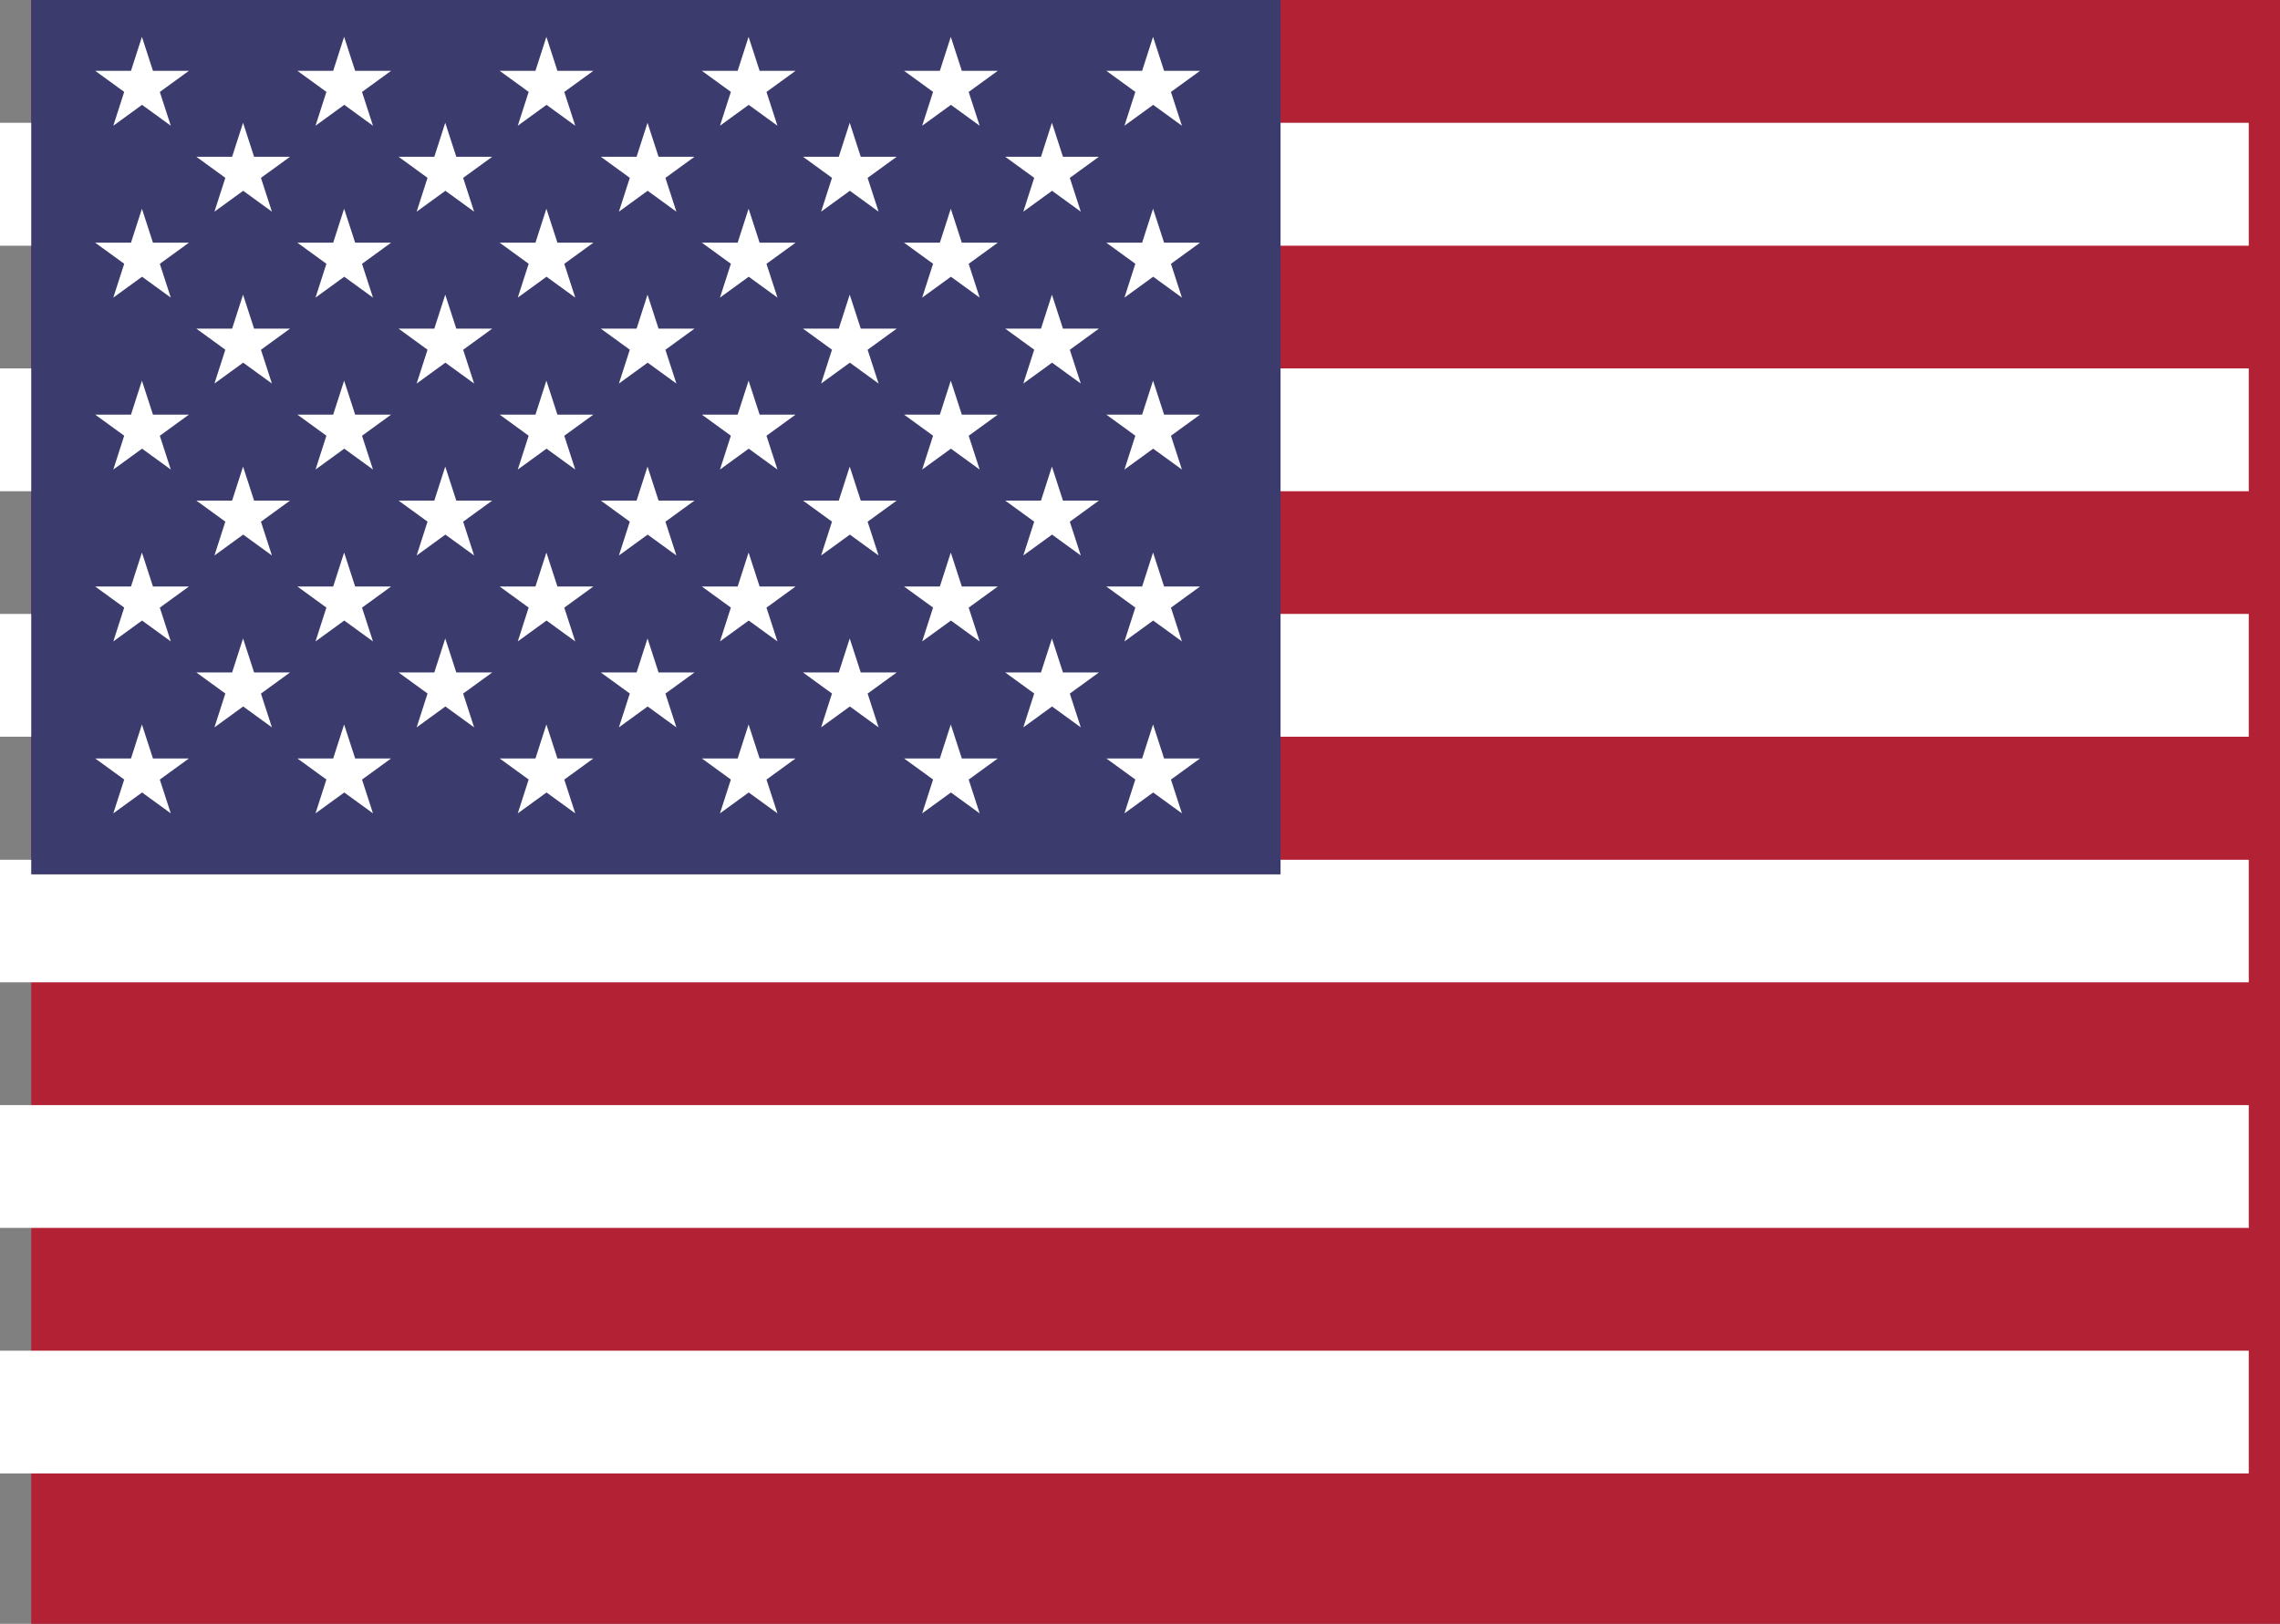 <svg xmlns="http://www.w3.org/2000/svg" width="36.5" height="26" viewBox="0 0 36.5 26"><rect x="0" y="0" width="36.5" height="26" fill="#808080" stroke="none"/><rect width="36" height="26" transform="translate(0.5)" fill="#b22234"/><g transform="translate(0 1.966)"><path d="M0,75H36m0,3.932H0m0,3.932H36M36,86.8H0m0,3.932H36m0,3.932H0" transform="translate(0 -74.017)"/><path d="M36,71.626H0V69.66H36Zm0-3.932H0V65.728H36Zm0-3.932H0V61.8H36Zm0-3.932H0V57.864H36ZM36,55.9H0V53.932H36Zm0-3.932H0V50H36Z" transform="translate(0 -50)" fill="#fff"/></g><rect width="20" height="14" transform="translate(0.5)" fill="#3c3b6e"/><g transform="translate(1.524 0.59)"><path d="M22.894,15l.462,1.423-1.21-.879h1.5l-1.21.879Z" transform="translate(-22.146 -15)" fill="#fff"/><g transform="translate(0 2.752)"><path d="M22.894,85l.462,1.423-1.21-.879h1.5l-1.21.879Z" transform="translate(-22.146 -85)" fill="#fff"/></g><g transform="translate(0 5.505)"><path d="M22.894,155l.462,1.423-1.21-.879h1.5l-1.21.879Z" transform="translate(-22.146 -155)" fill="#fff"/></g><g transform="translate(0 8.257)"><path d="M22.894,225l.462,1.423-1.21-.879h1.5l-1.21.879Z" transform="translate(-22.146 -225)" fill="#fff"/></g><g transform="translate(0 11.01)"><path d="M22.894,295l.462,1.423-1.21-.879h1.5l-1.21.879Z" transform="translate(-22.146 -295)" fill="#fff"/></g><g transform="translate(1.619 1.376)"><path d="M64.06,50l.462,1.423-1.21-.879h1.5l-1.21.879Z" transform="translate(-63.312 -50)" fill="#fff"/><g transform="translate(0 2.752)"><path d="M64.06,120l.462,1.423-1.21-.879h1.5l-1.21.879Z" transform="translate(-63.312 -120)" fill="#fff"/></g><g transform="translate(0 5.505)"><path d="M64.06,190l.462,1.423-1.21-.879h1.5l-1.21.879Z" transform="translate(-63.312 -190)" fill="#fff"/></g><g transform="translate(0 8.257)"><path d="M64.06,260l.462,1.423-1.21-.879h1.5l-1.21.879Z" transform="translate(-63.312 -260)" fill="#fff"/></g></g><g transform="translate(3.237)"><path d="M105.227,15l.462,1.423-1.21-.879h1.5l-1.21.879Z" transform="translate(-104.479 -15)" fill="#fff"/><g transform="translate(0 2.752)"><path d="M105.227,85l.462,1.423-1.21-.879h1.5l-1.21.879Z" transform="translate(-104.479 -85)" fill="#fff"/></g><g transform="translate(0 5.505)"><path d="M105.227,155l.462,1.423-1.21-.879h1.5l-1.21.879Z" transform="translate(-104.479 -155)" fill="#fff"/></g><g transform="translate(0 8.257)"><path d="M105.227,225l.462,1.423-1.21-.879h1.5l-1.21.879Z" transform="translate(-104.479 -225)" fill="#fff"/></g><g transform="translate(0 11.01)"><path d="M105.227,295l.462,1.423-1.21-.879h1.5l-1.21.879Z" transform="translate(-104.479 -295)" fill="#fff"/></g><g transform="translate(1.619 1.376)"><path d="M146.394,50l.462,1.423-1.21-.879h1.5l-1.21.879Z" transform="translate(-145.646 -50)" fill="#fff"/><g transform="translate(0 2.752)"><path d="M146.394,120l.462,1.423-1.21-.879h1.5l-1.21.879Z" transform="translate(-145.646 -120)" fill="#fff"/></g><g transform="translate(0 5.505)"><path d="M146.394,190l.462,1.423-1.21-.879h1.5l-1.21.879Z" transform="translate(-145.646 -190)" fill="#fff"/></g><g transform="translate(0 8.257)"><path d="M146.394,260l.462,1.423-1.21-.879h1.5l-1.21.879Z" transform="translate(-145.646 -260)" fill="#fff"/></g></g></g><g transform="translate(6.475)"><path d="M187.56,15l.462,1.423-1.21-.879h1.5l-1.21.879Z" transform="translate(-186.812 -15)" fill="#fff"/><g transform="translate(0 2.752)"><path d="M187.56,85l.462,1.423-1.21-.879h1.5l-1.21.879Z" transform="translate(-186.812 -85)" fill="#fff"/></g><g transform="translate(0 5.505)"><path d="M187.56,155l.462,1.423-1.21-.879h1.5l-1.21.879Z" transform="translate(-186.812 -155)" fill="#fff"/></g><g transform="translate(0 8.257)"><path d="M187.56,225l.462,1.423-1.21-.879h1.5l-1.21.879Z" transform="translate(-186.812 -225)" fill="#fff"/></g><g transform="translate(0 11.01)"><path d="M187.56,295l.462,1.423-1.21-.879h1.5l-1.21.879Z" transform="translate(-186.812 -295)" fill="#fff"/></g><g transform="translate(1.619 1.376)"><path d="M228.727,50l.462,1.423-1.21-.879h1.5l-1.21.879Z" transform="translate(-227.979 -50)" fill="#fff"/><g transform="translate(0 2.752)"><path d="M228.727,120l.462,1.423-1.21-.879h1.5l-1.21.879Z" transform="translate(-227.979 -120)" fill="#fff"/></g><g transform="translate(0 5.505)"><path d="M228.727,190l.462,1.423-1.21-.879h1.5l-1.21.879Z" transform="translate(-227.979 -190)" fill="#fff"/></g><g transform="translate(0 8.257)"><path d="M228.727,260l.462,1.423-1.21-.879h1.5l-1.21.879Z" transform="translate(-227.979 -260)" fill="#fff"/></g></g><g transform="translate(3.237)"><path d="M269.894,15l.462,1.423-1.21-.879h1.5l-1.21.879Z" transform="translate(-269.146 -15)" fill="#fff"/><g transform="translate(0 2.752)"><path d="M269.894,85l.462,1.423-1.21-.879h1.5l-1.21.879Z" transform="translate(-269.146 -85)" fill="#fff"/></g><g transform="translate(0 5.505)"><path d="M269.894,155l.462,1.423-1.21-.879h1.5l-1.21.879Z" transform="translate(-269.146 -155)" fill="#fff"/></g><g transform="translate(0 8.257)"><path d="M269.894,225l.462,1.423-1.21-.879h1.5l-1.21.879Z" transform="translate(-269.146 -225)" fill="#fff"/></g><g transform="translate(0 11.01)"><path d="M269.894,295l.462,1.423-1.21-.879h1.5l-1.21.879Z" transform="translate(-269.146 -295)" fill="#fff"/></g><g transform="translate(1.619 1.376)"><path d="M311.06,50l.462,1.423-1.21-.879h1.5l-1.21.879Z" transform="translate(-310.312 -50)" fill="#fff"/><g transform="translate(0 2.752)"><path d="M311.06,120l.462,1.423-1.21-.879h1.5l-1.21.879Z" transform="translate(-310.312 -120)" fill="#fff"/></g><g transform="translate(0 5.505)"><path d="M311.06,190l.462,1.423-1.21-.879h1.5l-1.21.879Z" transform="translate(-310.312 -190)" fill="#fff"/></g><g transform="translate(0 8.257)"><path d="M311.06,260l.462,1.423-1.21-.879h1.5l-1.21.879Z" transform="translate(-310.312 -260)" fill="#fff"/></g></g></g></g><g transform="translate(12.949)"><path d="M352.227,15l.462,1.423-1.21-.879h1.5l-1.21.879Z" transform="translate(-351.479 -15)" fill="#fff"/><g transform="translate(0 2.752)"><path d="M352.227,85l.462,1.423-1.21-.879h1.5l-1.21.879Z" transform="translate(-351.479 -85)" fill="#fff"/></g><g transform="translate(0 5.505)"><path d="M352.227,155l.462,1.423-1.21-.879h1.5l-1.21.879Z" transform="translate(-351.479 -155)" fill="#fff"/></g><g transform="translate(0 8.257)"><path d="M352.227,225l.462,1.423-1.21-.879h1.5l-1.21.879Z" transform="translate(-351.479 -225)" fill="#fff"/></g><g transform="translate(0 11.01)"><path d="M352.227,295l.462,1.423-1.21-.879h1.5l-1.21.879Z" transform="translate(-351.479 -295)" fill="#fff"/></g><g transform="translate(1.619 1.376)"><path d="M393.394,50l.462,1.423-1.21-.879h1.5l-1.21.879Z" transform="translate(-392.646 -50)" fill="#fff"/><g transform="translate(0 2.752)"><path d="M393.394,120l.462,1.423-1.21-.879h1.5l-1.21.879Z" transform="translate(-392.646 -120)" fill="#fff"/></g><g transform="translate(0 5.505)"><path d="M393.394,190l.462,1.423-1.21-.879h1.5l-1.21.879Z" transform="translate(-392.646 -190)" fill="#fff"/></g><g transform="translate(0 8.257)"><path d="M393.394,260l.462,1.423-1.21-.879h1.5l-1.21.879Z" transform="translate(-392.646 -260)" fill="#fff"/></g></g></g><g transform="translate(16.187)"><path d="M434.56,15l.462,1.423-1.21-.879h1.5l-1.21.879Z" transform="translate(-433.812 -15)" fill="#fff"/><g transform="translate(0 2.752)"><path d="M434.56,85l.462,1.423-1.21-.879h1.5l-1.21.879Z" transform="translate(-433.812 -85)" fill="#fff"/></g><g transform="translate(0 5.505)"><path d="M434.56,155l.462,1.423-1.21-.879h1.5l-1.21.879Z" transform="translate(-433.812 -155)" fill="#fff"/></g><g transform="translate(0 8.257)"><path d="M434.56,225l.462,1.423-1.21-.879h1.5l-1.21.879Z" transform="translate(-433.812 -225)" fill="#fff"/></g><g transform="translate(0 11.01)"><path d="M434.56,295l.462,1.423-1.21-.879h1.5l-1.21.879Z" transform="translate(-433.812 -295)" fill="#fff"/></g></g></g></svg>